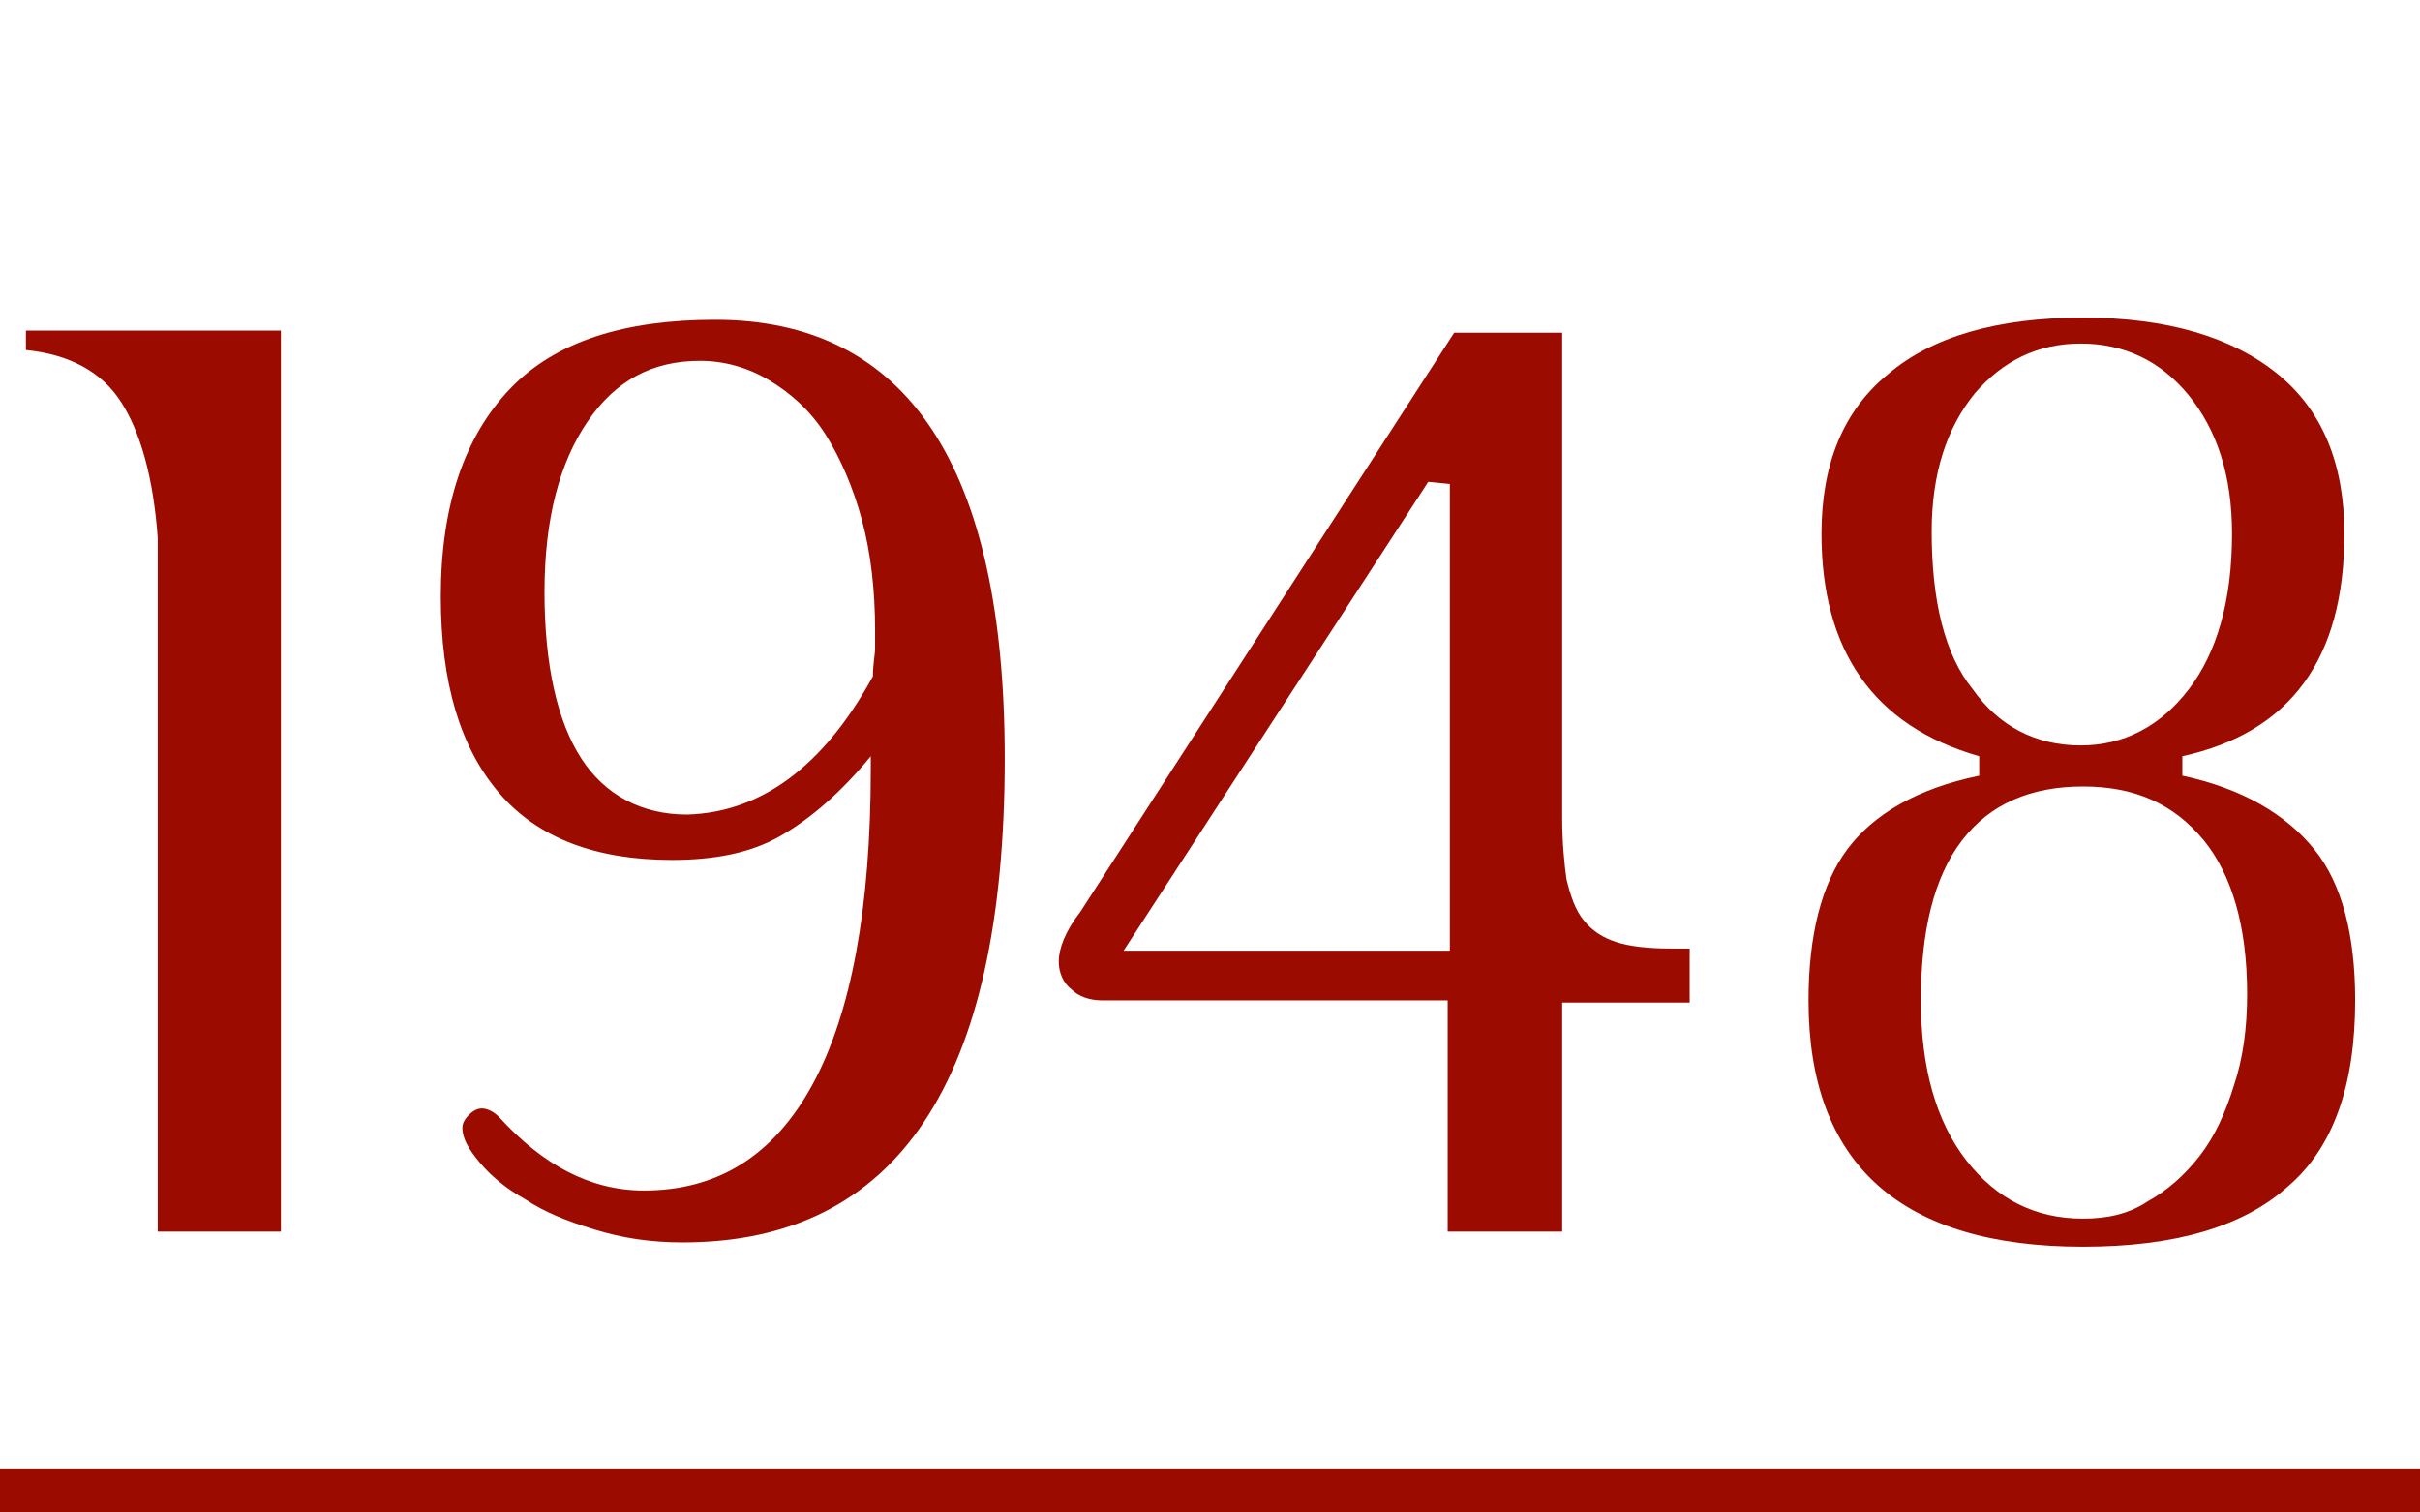 <?xml version="1.0" encoding="utf-8"?>
<!-- Generator: Adobe Illustrator 24.1.1, SVG Export Plug-In . SVG Version: 6.00 Build 0)  -->
<svg version="1.1" id="Ebene_1" xmlns="http://www.w3.org/2000/svg" xmlns:xlink="http://www.w3.org/1999/xlink" x="0px" y="0px"
	 viewBox="0 0 112 70" style="enable-background:new 0 0 112 70;" xml:space="preserve">
<style type="text/css">
	.st0{clip-path:url(#SVGID_2_);}
	.st1{enable-background:new    ;}
	.st2{fill:#9C0B00;}
</style>
<g>
	<defs>
		<rect id="SVGID_1_" width="112" height="70"/>
	</defs>
	<clipPath id="SVGID_2_">
		<use xlink:href="#SVGID_1_"  style="overflow:visible;"/>
	</clipPath>
	<g id="_1948" class="st0">
		<g class="st1">
			<path class="st2" d="M7.3,24.9c-0.2-2.8-0.8-4.9-1.7-6.3c-0.9-1.4-2.4-2.2-4.4-2.4v-0.9H13V57H7.3V24.9z"/>
			<path class="st2" d="M40.3,35c-1.4,1.7-2.8,2.9-4.2,3.7c-1.4,0.8-3.1,1.1-5,1.1c-3.5,0-6.2-1-8-3.1c-1.8-2.1-2.7-5.1-2.7-9.1
				c0-4.2,1.1-7.4,3.2-9.6s5.3-3.2,9.5-3.2c8.9,0,13.4,6.8,13.4,20.3c0,15-5,22.4-14.9,22.4c-1.5,0-2.8-0.2-4.1-0.6
				c-1.3-0.4-2.3-0.8-3.2-1.4c-0.9-0.5-1.6-1.1-2.1-1.7c-0.5-0.6-0.8-1.1-0.8-1.6c0-0.2,0.1-0.4,0.3-0.6s0.4-0.3,0.6-0.3
				s0.5,0.1,0.8,0.4c2,2.2,4.2,3.4,6.7,3.4c3.4,0,6-1.6,7.8-4.9c1.8-3.3,2.7-8.2,2.7-14.6V35z M40.4,31.3c0-0.6,0.1-1,0.1-1.3
				c0-0.3,0-0.6,0-0.8c0-1.9-0.2-3.6-0.6-5.1c-0.4-1.5-1-2.9-1.7-4c-0.7-1.1-1.6-1.9-2.6-2.5s-2.1-0.9-3.2-0.9
				c-2.2,0-3.9,0.9-5.2,2.8c-1.3,1.9-2,4.5-2,7.9c0,3.4,0.6,6,1.7,7.7c1.1,1.7,2.8,2.6,4.9,2.6C35.2,37.6,38.1,35.5,40.4,31.3z"/>
			<path class="st2" d="M67.1,46.3H51c-0.6,0-1.1-0.2-1.4-0.5C49.2,45.5,49,45,49,44.5c0-0.6,0.3-1.4,1-2.3l17.3-26.8h5v22.5
				c0,1.1,0.1,2.1,0.2,2.8c0.2,0.8,0.4,1.4,0.8,1.9c0.4,0.5,0.9,0.8,1.5,1c0.6,0.2,1.5,0.3,2.5,0.3h0.9v2.5h-5.9V57h-5.3V46.3z
				 M67.1,44V22.4l-1-0.1L52,44H67.1z"/>
			<path class="st2" d="M91.6,35c-4.9-1.4-7.3-4.9-7.3-10.3c0-3.2,1-5.7,3.1-7.4c2-1.7,5-2.6,9-2.6c3.9,0,6.9,0.9,9,2.6
				c2.1,1.7,3.1,4.2,3.1,7.4c0,5.8-2.5,9.2-7.5,10.3v0.9c2.8,0.6,4.8,1.8,6.1,3.4c1.3,1.6,1.9,4,1.9,7c0,3.9-1,6.8-3.1,8.6
				c-2.1,1.9-5.3,2.8-9.5,2.8c-8.4,0-12.7-3.8-12.7-11.4c0-3,0.6-5.4,1.8-7c1.2-1.6,3.2-2.8,6.1-3.4V35z M104,46
				c0-3.1-0.7-5.5-2-7.1c-1.4-1.7-3.2-2.5-5.6-2.5c-2.4,0-4.3,0.8-5.6,2.5c-1.3,1.7-1.9,4.2-1.9,7.4c0,3.1,0.7,5.6,2.1,7.4
				c1.4,1.8,3.2,2.7,5.4,2.7c1.1,0,2.1-0.2,3-0.8c0.9-0.5,1.7-1.2,2.4-2.1c0.7-0.9,1.2-2,1.6-3.3C103.8,49,104,47.6,104,46z
				 M103.3,24.7c0-2.7-0.7-4.8-2-6.4c-1.3-1.6-3-2.4-5-2.4c-2,0-3.6,0.8-4.9,2.3c-1.3,1.6-2,3.7-2,6.4c0,3.2,0.6,5.7,1.9,7.3
				c1.2,1.7,2.9,2.6,5,2.6c2,0,3.7-0.9,5-2.6C102.6,30.2,103.3,27.8,103.3,24.7z"/>
		</g>
		<rect id="Rechteck_1" y="68" class="st2" width="112" height="2"/>
	</g>
</g>
</svg>
